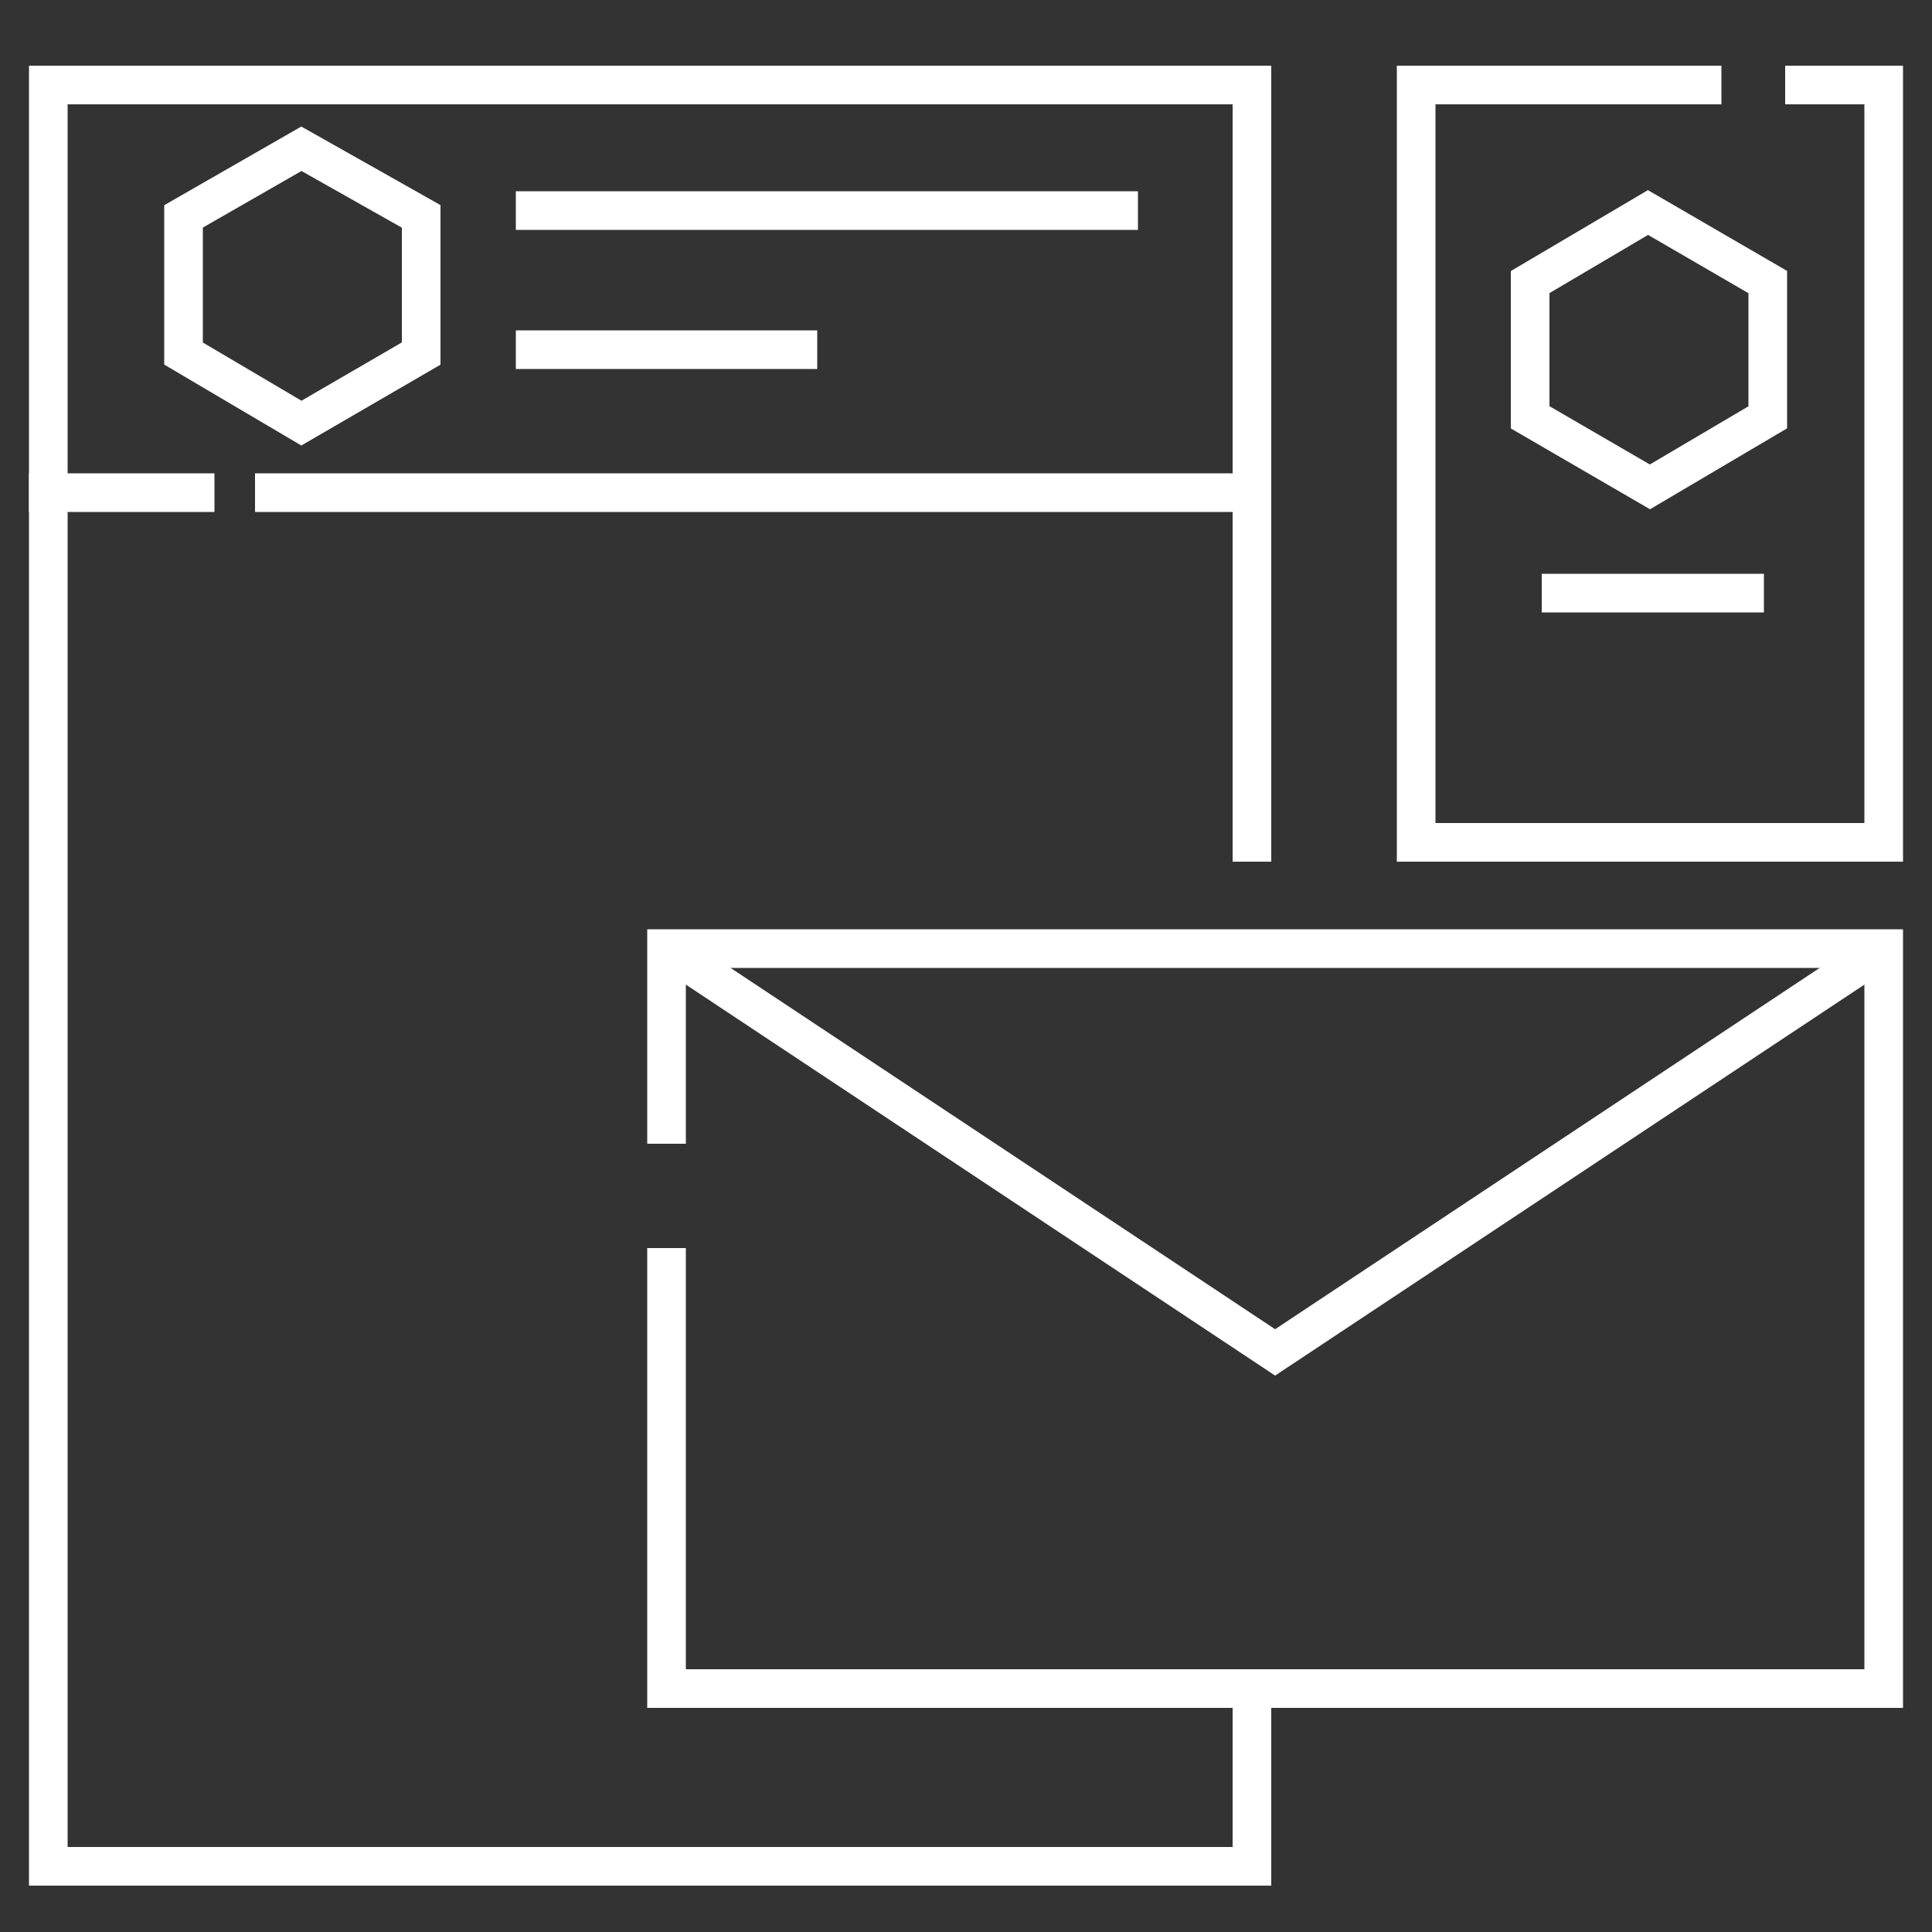 <?xml version="1.0" encoding="utf-8"?>
<!-- Generator: Adobe Illustrator 25.4.1, SVG Export Plug-In . SVG Version: 6.00 Build 0)  -->
<svg version="1.1" id="Ebene_1" xmlns="http://www.w3.org/2000/svg" xmlns:xlink="http://www.w3.org/1999/xlink" x="0px" y="0px"
	 viewBox="0 0 100 100" style="enable-background:new 0 0 100 100;" xml:space="preserve">
<rect x="0" y="0" width="100" height="100" fill="#333333" stroke="none"/>
<style type="text/css">
	.st0{fill:none;stroke:#FFFFFF;stroke-width:2;stroke-linecap:square;stroke-miterlimit:10;}
	.st1{fill:none;stroke:#FFFFFF;stroke-width:2;stroke-miterlimit:10;}
</style>
<g>
	<polyline class="st0" points="64.8,87.4 64.8,96.6 2.5,96.6 2.5,4.4 64.8,4.4 64.8,43.6 	"/>
	<polyline class="st0" points="88.1,4.4 73.3,4.4 73.3,43.6 97.5,43.6 97.5,4.4 93.4,4.4 	"/>
	<line class="st0" x1="2.5" y1="25.5" x2="10.1" y2="25.5"/>
	<line class="st0" x1="14.2" y1="25.5" x2="64.8" y2="25.5"/>
	<line class="st0" x1="27.7" y1="10.9" x2="57.9" y2="10.9"/>
	<line class="st0" x1="27.7" y1="18.1" x2="41.3" y2="18.1"/>
	<line class="st0" x1="80.8" y1="30.7" x2="90.3" y2="30.7"/>
	<polygon class="st1" points="91.5,14.6 91.5,21.6 85.4,25.2 79.2,21.6 79.2,14.6 85.3,11 	"/>
	<polygon class="st1" points="21.8,11.2 21.8,18.3 15.6,21.9 9.5,18.3 9.5,11.2 15.6,7.7 	"/>
	<polyline class="st1" points="34.5,64.6 34.5,87.4 97.5,87.4 97.5,49.1 34.5,49.1 34.5,59.2 	"/>
	<polyline class="st1" points="97.5,49.1 66,70 34.5,49.1 	"/>
</g>
</svg>
